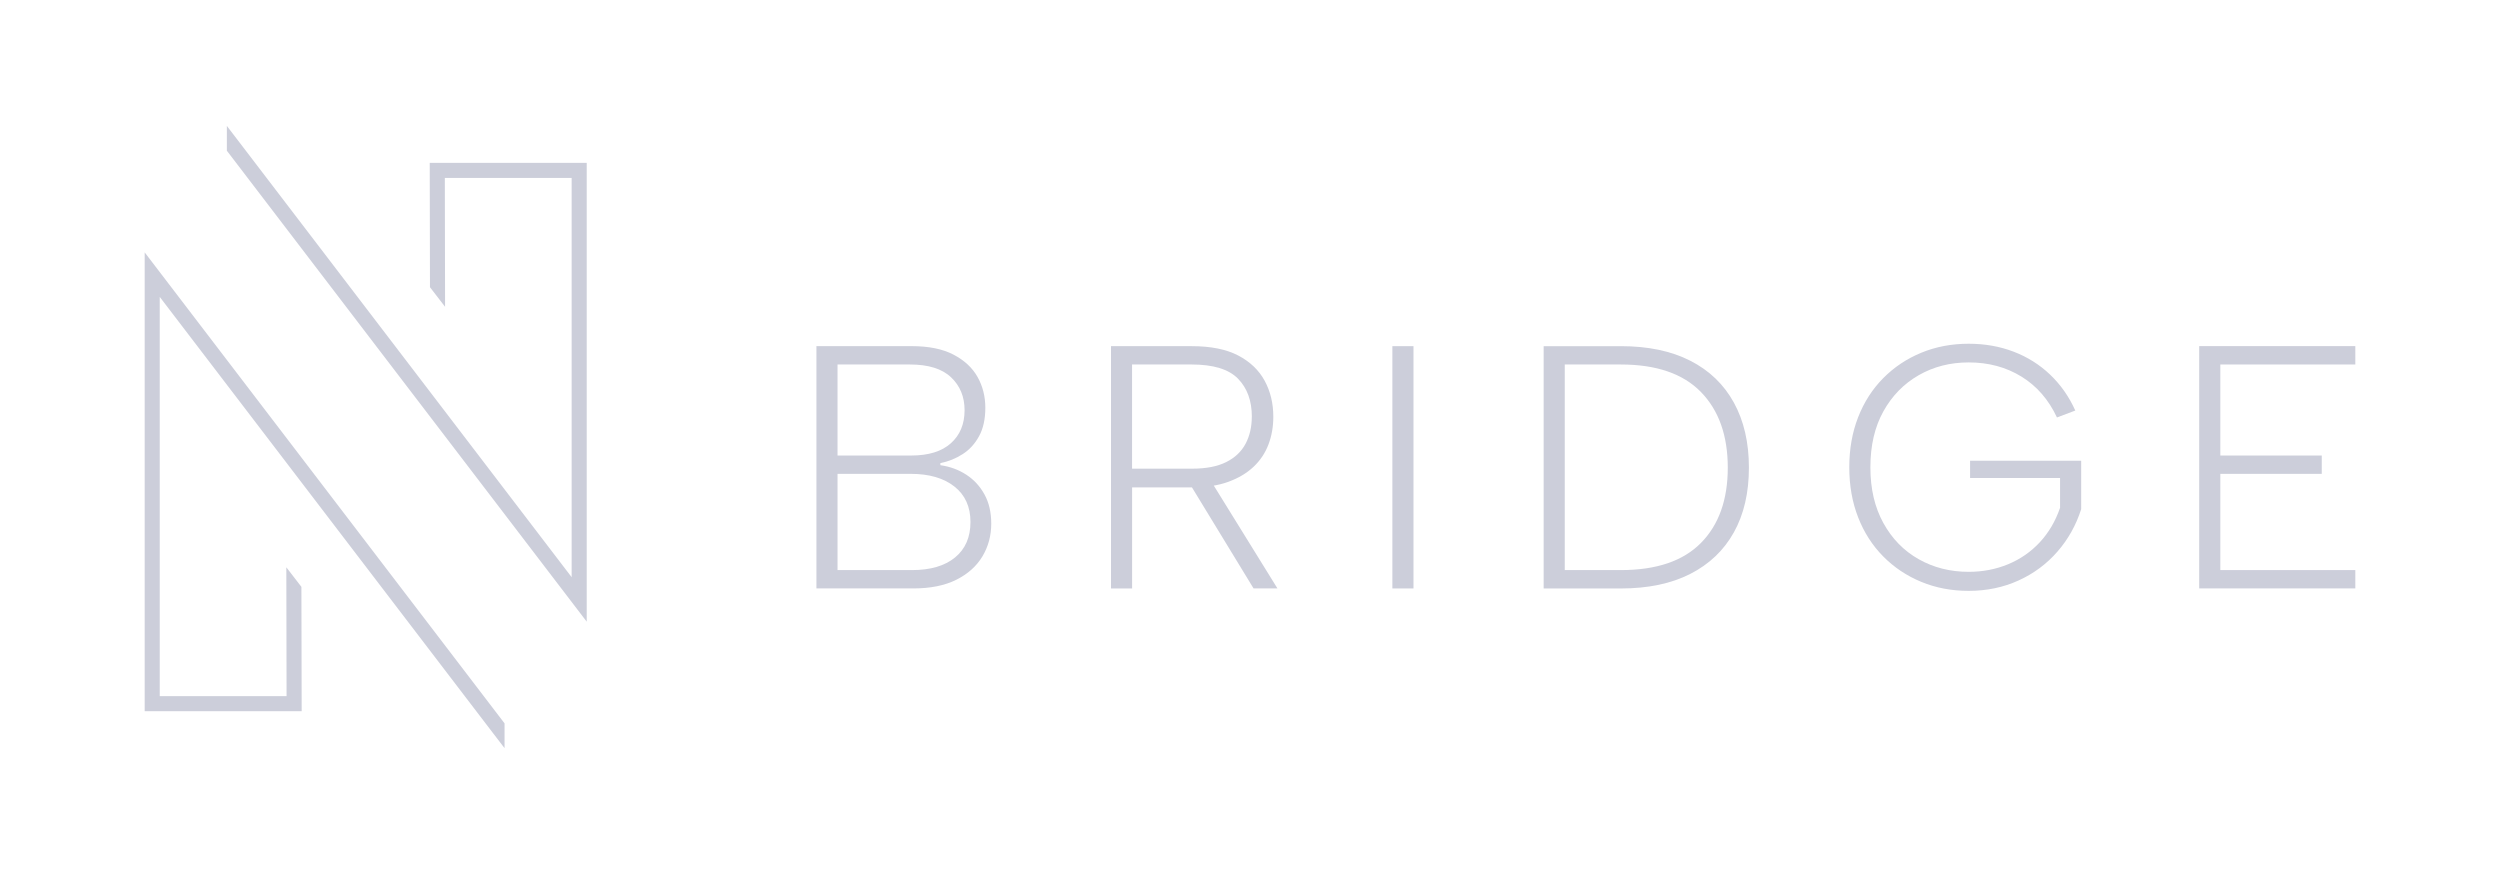 <svg xmlns="http://www.w3.org/2000/svg" id="a" viewBox="0 0 1036.23 362.3"><defs><style>.b{fill:#ccceda;}</style></defs><path class="b" d="M338.4,243.9v-100.43h39.45c7.08,0,12.86,1.17,17.36,3.52,4.5,2.35,7.82,5.43,9.97,9.25,2.15,3.83,3.23,8.08,3.23,12.77s-.86,8.61-2.58,11.76c-1.72,3.16-3.99,5.65-6.81,7.46-2.82,1.82-5.91,3.06-9.25,3.73v.86c4.02.57,7.6,1.89,10.76,3.95,3.16,2.06,5.67,4.78,7.53,8.18,1.87,3.39,2.8,7.44,2.8,12.12,0,4.97-1.22,9.49-3.66,13.56-2.44,4.07-6.05,7.29-10.83,9.68-4.78,2.39-10.71,3.59-17.79,3.59h-40.17ZM399.81,170.02c0-5.55-1.87-10.09-5.6-13.63-3.73-3.54-9.42-5.31-17.07-5.31h-29.99v37.73h30.56c7.17,0,12.65-1.7,16.43-5.09,3.78-3.39,5.67-7.96,5.67-13.7ZM347.15,236.3h30.85c7.65,0,13.6-1.74,17.86-5.24,4.26-3.49,6.39-8.39,6.39-14.7s-2.22-11.21-6.67-14.71c-4.45-3.49-10.45-5.24-18.01-5.24h-30.42v39.88Z"></path><path class="b" d="M493.92,143.48c7.94,0,14.37,1.29,19.3,3.87,4.93,2.58,8.59,6.08,10.97,10.47,2.39,4.4,3.59,9.37,3.59,14.92,0,4.11-.67,7.94-2.01,11.48-1.34,3.54-3.4,6.63-6.17,9.25-2.78,2.63-6.27,4.71-10.47,6.24-4.21,1.53-9.18,2.3-14.92,2.3h-24.96v41.89h-8.75v-100.43h33.43ZM518.88,172.74c0-6.6-1.91-11.86-5.74-15.78-3.83-3.92-10.24-5.88-19.23-5.88h-24.68v43.18h24.96c5.74,0,10.42-.91,14.06-2.73,3.63-1.82,6.31-4.35,8.03-7.6,1.72-3.25,2.58-6.98,2.58-11.19ZM501.52,198.71l27.97,45.19h-9.9l-27.55-45.19h9.47Z"></path><path class="b" d="M577.13,143.48h8.75v100.43h-8.75v-100.43Z"></path><path class="b" d="M671.82,143.48c11.28,0,20.88,2.01,28.77,6.03,7.89,4.02,13.92,9.8,18.08,17.36,4.16,7.56,6.24,16.55,6.24,26.97s-2.08,19.37-6.24,26.83c-4.16,7.46-10.19,13.2-18.08,17.22-7.89,4.02-17.48,6.03-28.77,6.03h-31.99v-100.43h31.99ZM671.82,236.3c14.73,0,25.8-3.75,33.21-11.26,7.41-7.51,11.12-17.91,11.12-31.2s-3.71-23.74-11.12-31.35c-7.41-7.6-18.48-11.41-33.21-11.41h-23.24v85.22h23.24Z"></path><path class="b" d="M852.59,173.03c-3.44-7.36-8.35-13.01-14.71-16.93-6.36-3.92-13.66-5.88-21.88-5.88-7.65,0-14.56,1.77-20.73,5.31-6.17,3.54-11.05,8.54-14.63,14.99-3.59,6.46-5.38,14.18-5.38,23.17s1.8,16.59,5.38,23.1c3.59,6.51,8.46,11.5,14.63,14.99,6.17,3.49,13.08,5.24,20.73,5.24,5.84,0,11.29-1.05,16.36-3.15,5.07-2.1,9.44-5.14,13.13-9.11,3.68-3.97,6.48-8.73,8.39-14.28v-12.34h-37.3v-7.17h46.05v20.09c-2.11,6.6-5.38,12.46-9.83,17.57-4.45,5.12-9.83,9.11-16.14,11.98-6.31,2.87-13.2,4.3-20.66,4.3-7.08,0-13.63-1.24-19.65-3.73-6.03-2.49-11.29-6-15.78-10.55-4.5-4.54-7.96-9.95-10.4-16.21-2.44-6.26-3.66-13.17-3.66-20.73s1.22-14.47,3.66-20.73c2.44-6.26,5.91-11.67,10.4-16.21,4.5-4.54,9.76-8.06,15.78-10.54,6.02-2.49,12.58-3.73,19.65-3.73,6.69,0,12.91,1.1,18.65,3.3,5.74,2.2,10.78,5.38,15.14,9.54,4.35,4.16,7.82,9.11,10.4,14.85l-7.6,2.87Z"></path><path class="b" d="M976.26,151.08h-55.95v37.73h42.04v7.6h-42.04v39.88h55.95v7.6h-64.71v-100.43h64.71v7.6Z"></path><polygon class="b" points="59.97 294.8 125.04 294.8 124.93 243.25 118.68 235.14 118.78 288.55 66.21 288.55 66.21 123.06 204.56 304.14 209.13 310.1 209.13 299.83 59.97 104.61 59.97 294.8"></polygon><polygon class="b" points="243.19 67.5 178.12 67.5 178.22 119.05 184.48 127.16 184.38 73.74 236.94 73.74 236.94 239.24 98.6 58.16 94.03 52.19 94.03 62.47 243.19 257.68 243.19 67.5"></polygon></svg>